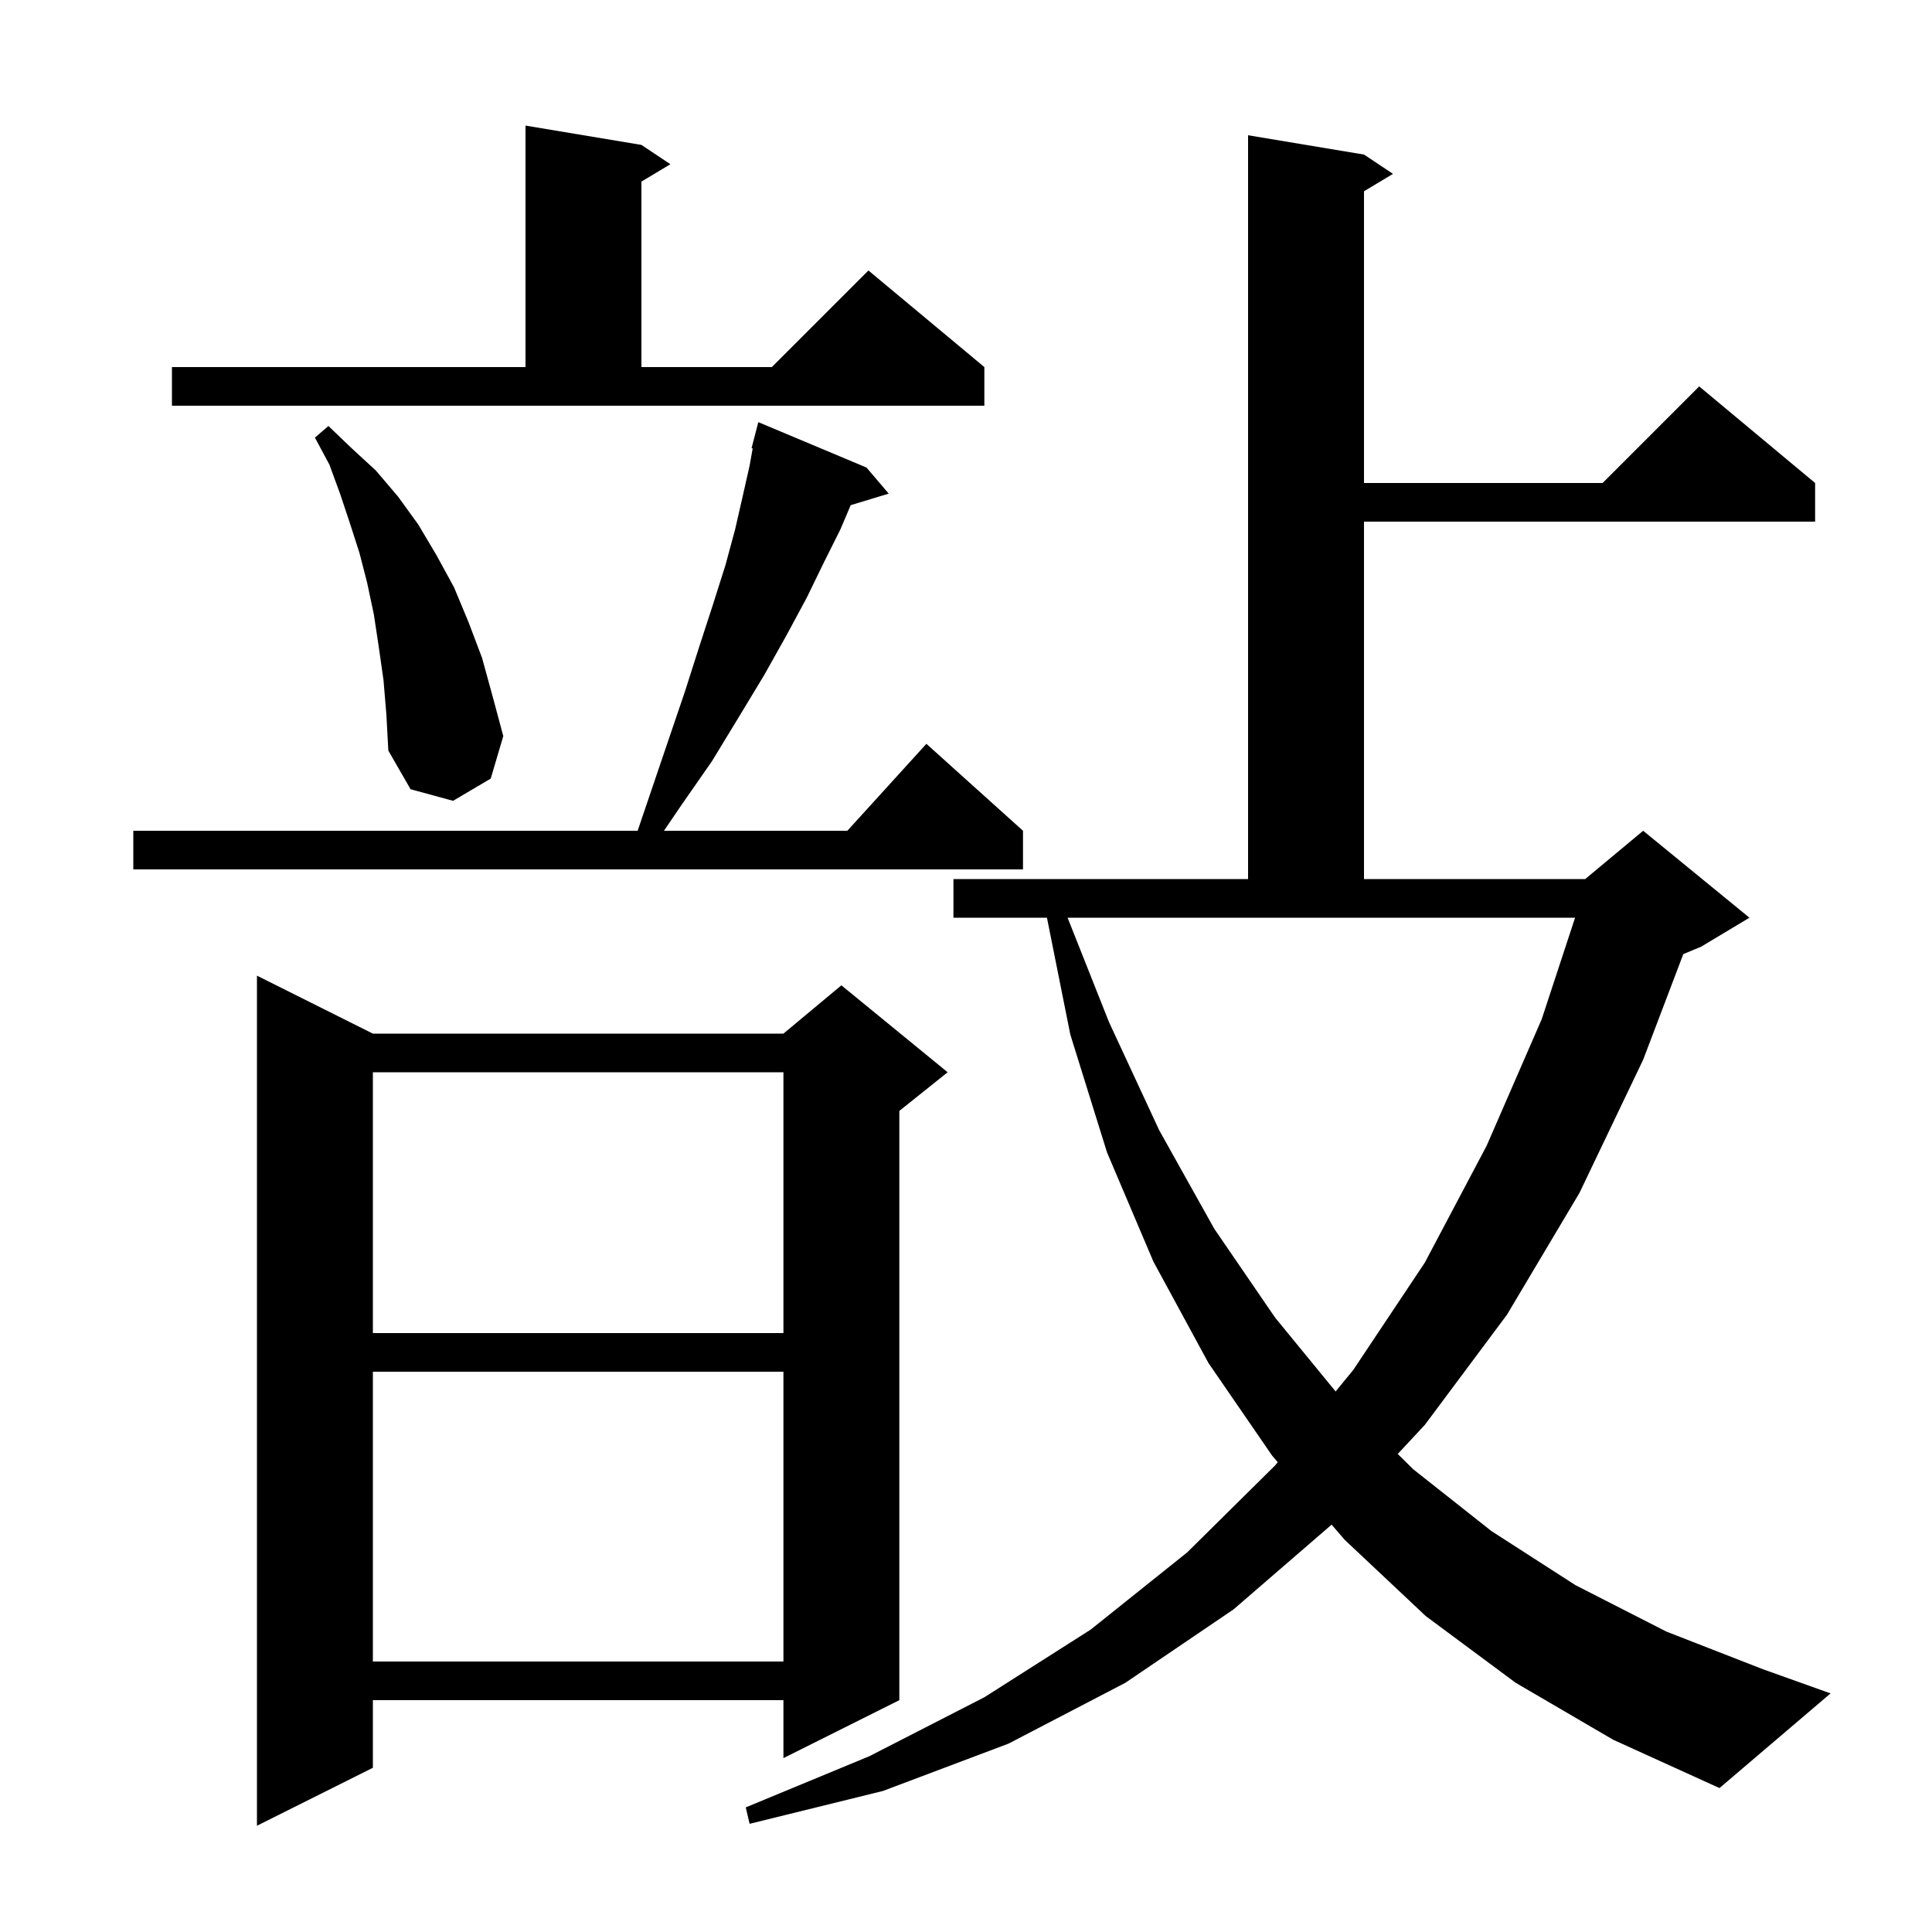 <svg xmlns="http://www.w3.org/2000/svg" xmlns:xlink="http://www.w3.org/1999/xlink" version="1.1" baseProfile="full" viewBox="0 0 200 200" width="200" height="200"><g fill="currentColor"><path d="M 38.6 107.0 L 81.1 107.0 L 87.1 102.0 L 98.1 111.0 L 93.1 115.0 L 93.1 176.0 L 81.1 182.0 L 81.1 176.0 L 38.6 176.0 L 38.6 183.0 L 26.6 189.0 L 26.6 101.0 Z M 156.9 174.2 L 147.6 167.3 L 139.2 159.4 L 137.848 157.831 L 127.7 166.6 L 116.5 174.2 L 104.4 180.5 L 91.4 185.4 L 77.6 188.8 L 77.2 187.1 L 90.0 181.8 L 101.9 175.7 L 112.9 168.7 L 122.9 160.7 L 132.0 151.7 L 132.274 151.365 L 131.7 150.7 L 125.1 141.1 L 119.4 130.6 L 114.6 119.3 L 110.8 107.1 L 108.38 95.0 L 98.7 95.0 L 98.7 91.0 L 129.2 91.0 L 129.2 14.0 L 141.2 16.0 L 144.2 18.0 L 141.2 19.8 L 141.2 50.0 L 165.9 50.0 L 175.9 40.0 L 187.9 50.0 L 187.9 54.0 L 141.2 54.0 L 141.2 91.0 L 164.1 91.0 L 170.1 86.0 L 181.1 95.0 L 176.1 98.0 L 174.254 98.769 L 170.1 109.7 L 163.5 123.5 L 156.0 136.1 L 147.5 147.5 L 144.693 150.514 L 146.3 152.1 L 154.4 158.5 L 163.1 164.1 L 172.5 168.9 L 182.5 172.8 L 189.5 175.3 L 178.0 185.1 L 167.0 180.1 Z M 38.6 142.0 L 38.6 172.0 L 81.1 172.0 L 81.1 142.0 Z M 114.8 105.8 L 120.0 117.0 L 125.7 127.2 L 132.0 136.4 L 138.263 144.045 L 140.1 141.8 L 147.5 130.7 L 153.9 118.6 L 159.6 105.5 L 163.051 95.0 L 110.516 95.0 Z M 38.6 111.0 L 38.6 138.0 L 81.1 138.0 L 81.1 111.0 Z M 89.7 48.4 L 92.0 51.1 L 88.063 52.295 L 87.0 54.8 L 85.3 58.2 L 83.5 61.9 L 81.4 65.8 L 79.1 69.9 L 76.5 74.2 L 73.7 78.8 L 70.5 83.4 L 68.732 86.0 L 87.718 86.0 L 95.9 77.0 L 105.9 86.0 L 105.9 90.0 L 13.8 90.0 L 13.8 86.0 L 66.009 86.0 L 67.4 81.9 L 69.2 76.6 L 70.9 71.6 L 72.4 66.9 L 73.8 62.6 L 75.1 58.5 L 76.1 54.8 L 76.9 51.3 L 77.6 48.2 L 77.918 46.42 L 77.8 46.4 L 78.5 43.7 Z M 39.7 70.4 L 39.2 66.9 L 38.7 63.6 L 38.0 60.3 L 37.2 57.2 L 36.2 54.1 L 35.2 51.1 L 34.1 48.1 L 32.6 45.3 L 34.0 44.1 L 36.4 46.4 L 38.9 48.7 L 41.2 51.4 L 43.3 54.3 L 45.2 57.5 L 47.0 60.8 L 48.5 64.4 L 49.9 68.1 L 51.0 72.1 L 52.1 76.2 L 50.8 80.6 L 46.9 82.9 L 42.5 81.7 L 40.2 77.7 L 40.0 74.0 Z M 17.8 38.0 L 54.4 38.0 L 54.4 13.0 L 66.4 15.0 L 69.4 17.0 L 66.4 18.8 L 66.4 38.0 L 79.9 38.0 L 89.9 28.0 L 101.9 38.0 L 101.9 42.0 L 17.8 42.0 Z "/></g></svg>